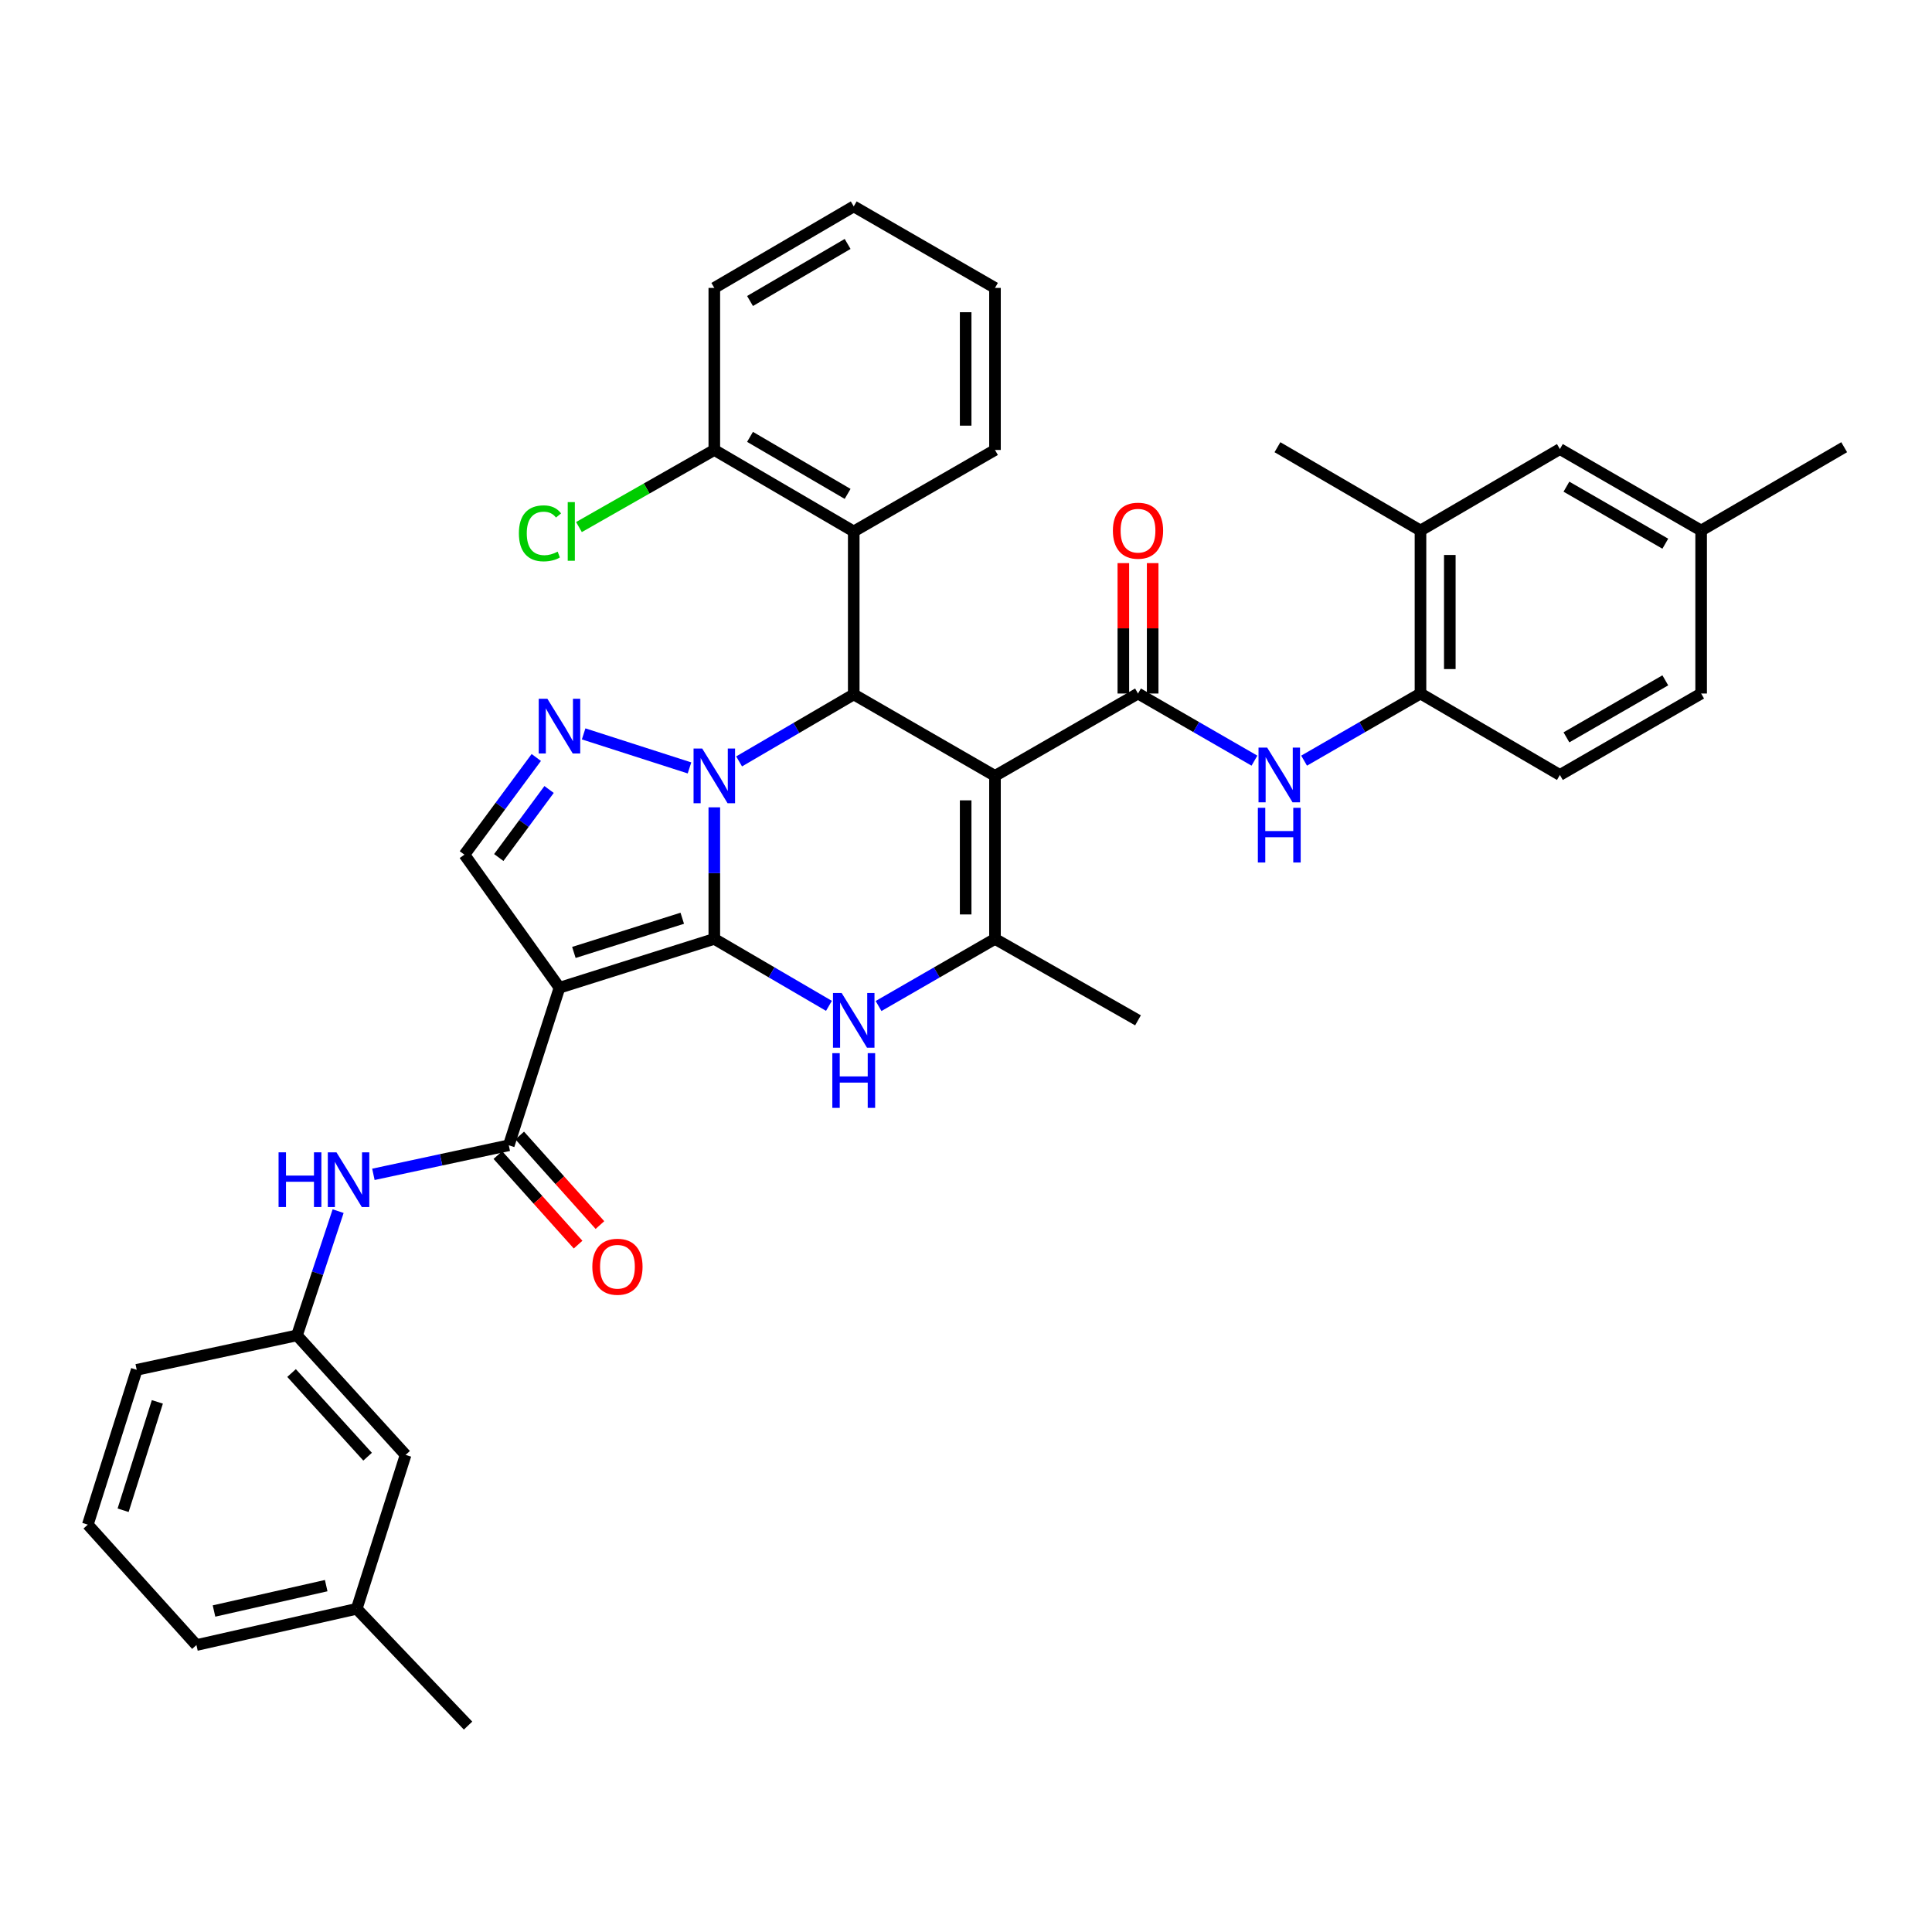 <?xml version='1.0' encoding='iso-8859-1'?>
<svg version='1.1' baseProfile='full'
              xmlns='http://www.w3.org/2000/svg'
                      xmlns:rdkit='http://www.rdkit.org/xml'
                      xmlns:xlink='http://www.w3.org/1999/xlink'
                  xml:space='preserve'
width='1000px' height='1000px' viewBox='0 0 1000 1000'>
<!-- END OF HEADER -->
<rect style='opacity:1.0;fill:#FFFFFF;stroke:none' width='1000' height='1000' x='0' y='0'> </rect>
<path class='bond-0' d='M 369.726,485.968 L 369.726,451.919' style='fill:none;fill-rule:evenodd;stroke:#000000;stroke-width:6px;stroke-linecap:butt;stroke-linejoin:miter;stroke-opacity:1' />
<path class='bond-0' d='M 369.726,451.919 L 369.726,417.87' style='fill:none;fill-rule:evenodd;stroke:#0000FF;stroke-width:6px;stroke-linecap:butt;stroke-linejoin:miter;stroke-opacity:1' />
<path class='bond-2' d='M 369.726,485.968 L 289.584,511.249' style='fill:none;fill-rule:evenodd;stroke:#000000;stroke-width:6px;stroke-linecap:butt;stroke-linejoin:miter;stroke-opacity:1' />
<path class='bond-2' d='M 353.139,475.285 L 297.039,492.981' style='fill:none;fill-rule:evenodd;stroke:#000000;stroke-width:6px;stroke-linecap:butt;stroke-linejoin:miter;stroke-opacity:1' />
<path class='bond-4' d='M 369.726,485.968 L 399.394,503.298' style='fill:none;fill-rule:evenodd;stroke:#000000;stroke-width:6px;stroke-linecap:butt;stroke-linejoin:miter;stroke-opacity:1' />
<path class='bond-4' d='M 399.394,503.298 L 429.062,520.628' style='fill:none;fill-rule:evenodd;stroke:#0000FF;stroke-width:6px;stroke-linecap:butt;stroke-linejoin:miter;stroke-opacity:1' />
<path class='bond-3' d='M 382.556,394.104 L 412.224,376.767' style='fill:none;fill-rule:evenodd;stroke:#0000FF;stroke-width:6px;stroke-linecap:butt;stroke-linejoin:miter;stroke-opacity:1' />
<path class='bond-3' d='M 412.224,376.767 L 441.892,359.43' style='fill:none;fill-rule:evenodd;stroke:#000000;stroke-width:6px;stroke-linecap:butt;stroke-linejoin:miter;stroke-opacity:1' />
<path class='bond-5' d='M 356.882,397.472 L 302.091,379.86' style='fill:none;fill-rule:evenodd;stroke:#0000FF;stroke-width:6px;stroke-linecap:butt;stroke-linejoin:miter;stroke-opacity:1' />
<path class='bond-1' d='M 515.001,401.601 L 515.001,485.968' style='fill:none;fill-rule:evenodd;stroke:#000000;stroke-width:6px;stroke-linecap:butt;stroke-linejoin:miter;stroke-opacity:1' />
<path class='bond-1' d='M 499.823,414.256 L 499.823,473.313' style='fill:none;fill-rule:evenodd;stroke:#000000;stroke-width:6px;stroke-linecap:butt;stroke-linejoin:miter;stroke-opacity:1' />
<path class='bond-7' d='M 515.001,401.601 L 589.03,358.966' style='fill:none;fill-rule:evenodd;stroke:#000000;stroke-width:6px;stroke-linecap:butt;stroke-linejoin:miter;stroke-opacity:1' />
<path class='bond-38' d='M 515.001,401.601 L 441.892,359.43' style='fill:none;fill-rule:evenodd;stroke:#000000;stroke-width:6px;stroke-linecap:butt;stroke-linejoin:miter;stroke-opacity:1' />
<path class='bond-8' d='M 289.584,511.249 L 263.35,592.8' style='fill:none;fill-rule:evenodd;stroke:#000000;stroke-width:6px;stroke-linecap:butt;stroke-linejoin:miter;stroke-opacity:1' />
<path class='bond-9' d='M 289.584,511.249 L 240.38,442.372' style='fill:none;fill-rule:evenodd;stroke:#000000;stroke-width:6px;stroke-linecap:butt;stroke-linejoin:miter;stroke-opacity:1' />
<path class='bond-10' d='M 441.892,359.43 L 441.892,275.072' style='fill:none;fill-rule:evenodd;stroke:#000000;stroke-width:6px;stroke-linecap:butt;stroke-linejoin:miter;stroke-opacity:1' />
<path class='bond-6' d='M 454.741,520.713 L 484.871,503.341' style='fill:none;fill-rule:evenodd;stroke:#0000FF;stroke-width:6px;stroke-linecap:butt;stroke-linejoin:miter;stroke-opacity:1' />
<path class='bond-6' d='M 484.871,503.341 L 515.001,485.968' style='fill:none;fill-rule:evenodd;stroke:#000000;stroke-width:6px;stroke-linecap:butt;stroke-linejoin:miter;stroke-opacity:1' />
<path class='bond-37' d='M 277.582,392.069 L 258.981,417.22' style='fill:none;fill-rule:evenodd;stroke:#0000FF;stroke-width:6px;stroke-linecap:butt;stroke-linejoin:miter;stroke-opacity:1' />
<path class='bond-37' d='M 258.981,417.22 L 240.38,442.372' style='fill:none;fill-rule:evenodd;stroke:#000000;stroke-width:6px;stroke-linecap:butt;stroke-linejoin:miter;stroke-opacity:1' />
<path class='bond-37' d='M 284.205,408.639 L 271.185,426.246' style='fill:none;fill-rule:evenodd;stroke:#0000FF;stroke-width:6px;stroke-linecap:butt;stroke-linejoin:miter;stroke-opacity:1' />
<path class='bond-37' d='M 271.185,426.246 L 258.164,443.852' style='fill:none;fill-rule:evenodd;stroke:#000000;stroke-width:6px;stroke-linecap:butt;stroke-linejoin:miter;stroke-opacity:1' />
<path class='bond-23' d='M 515.001,485.968 L 589.03,528.122' style='fill:none;fill-rule:evenodd;stroke:#000000;stroke-width:6px;stroke-linecap:butt;stroke-linejoin:miter;stroke-opacity:1' />
<path class='bond-11' d='M 589.03,358.966 L 619.164,376.339' style='fill:none;fill-rule:evenodd;stroke:#000000;stroke-width:6px;stroke-linecap:butt;stroke-linejoin:miter;stroke-opacity:1' />
<path class='bond-11' d='M 619.164,376.339 L 649.299,393.712' style='fill:none;fill-rule:evenodd;stroke:#0000FF;stroke-width:6px;stroke-linecap:butt;stroke-linejoin:miter;stroke-opacity:1' />
<path class='bond-15' d='M 596.62,358.966 L 596.62,325.217' style='fill:none;fill-rule:evenodd;stroke:#000000;stroke-width:6px;stroke-linecap:butt;stroke-linejoin:miter;stroke-opacity:1' />
<path class='bond-15' d='M 596.62,325.217 L 596.62,291.468' style='fill:none;fill-rule:evenodd;stroke:#FF0000;stroke-width:6px;stroke-linecap:butt;stroke-linejoin:miter;stroke-opacity:1' />
<path class='bond-15' d='M 581.441,358.966 L 581.441,325.217' style='fill:none;fill-rule:evenodd;stroke:#000000;stroke-width:6px;stroke-linecap:butt;stroke-linejoin:miter;stroke-opacity:1' />
<path class='bond-15' d='M 581.441,325.217 L 581.441,291.468' style='fill:none;fill-rule:evenodd;stroke:#FF0000;stroke-width:6px;stroke-linecap:butt;stroke-linejoin:miter;stroke-opacity:1' />
<path class='bond-12' d='M 263.35,592.8 L 228.31,600.32' style='fill:none;fill-rule:evenodd;stroke:#000000;stroke-width:6px;stroke-linecap:butt;stroke-linejoin:miter;stroke-opacity:1' />
<path class='bond-12' d='M 228.31,600.32 L 193.269,607.84' style='fill:none;fill-rule:evenodd;stroke:#0000FF;stroke-width:6px;stroke-linecap:butt;stroke-linejoin:miter;stroke-opacity:1' />
<path class='bond-17' d='M 257.697,597.863 L 278.458,621.04' style='fill:none;fill-rule:evenodd;stroke:#000000;stroke-width:6px;stroke-linecap:butt;stroke-linejoin:miter;stroke-opacity:1' />
<path class='bond-17' d='M 278.458,621.04 L 299.219,644.216' style='fill:none;fill-rule:evenodd;stroke:#FF0000;stroke-width:6px;stroke-linecap:butt;stroke-linejoin:miter;stroke-opacity:1' />
<path class='bond-17' d='M 269.003,587.736 L 289.764,610.912' style='fill:none;fill-rule:evenodd;stroke:#000000;stroke-width:6px;stroke-linecap:butt;stroke-linejoin:miter;stroke-opacity:1' />
<path class='bond-17' d='M 289.764,610.912 L 310.525,634.089' style='fill:none;fill-rule:evenodd;stroke:#FF0000;stroke-width:6px;stroke-linecap:butt;stroke-linejoin:miter;stroke-opacity:1' />
<path class='bond-16' d='M 441.892,275.072 L 369.726,232.901' style='fill:none;fill-rule:evenodd;stroke:#000000;stroke-width:6px;stroke-linecap:butt;stroke-linejoin:miter;stroke-opacity:1' />
<path class='bond-16' d='M 438.725,255.641 L 388.209,226.121' style='fill:none;fill-rule:evenodd;stroke:#000000;stroke-width:6px;stroke-linecap:butt;stroke-linejoin:miter;stroke-opacity:1' />
<path class='bond-27' d='M 441.892,275.072 L 515.001,232.901' style='fill:none;fill-rule:evenodd;stroke:#000000;stroke-width:6px;stroke-linecap:butt;stroke-linejoin:miter;stroke-opacity:1' />
<path class='bond-13' d='M 674.998,393.71 L 705.12,376.338' style='fill:none;fill-rule:evenodd;stroke:#0000FF;stroke-width:6px;stroke-linecap:butt;stroke-linejoin:miter;stroke-opacity:1' />
<path class='bond-13' d='M 705.12,376.338 L 735.241,358.966' style='fill:none;fill-rule:evenodd;stroke:#000000;stroke-width:6px;stroke-linecap:butt;stroke-linejoin:miter;stroke-opacity:1' />
<path class='bond-18' d='M 175.014,626.883 L 164.363,659.037' style='fill:none;fill-rule:evenodd;stroke:#0000FF;stroke-width:6px;stroke-linecap:butt;stroke-linejoin:miter;stroke-opacity:1' />
<path class='bond-18' d='M 164.363,659.037 L 153.711,691.19' style='fill:none;fill-rule:evenodd;stroke:#000000;stroke-width:6px;stroke-linecap:butt;stroke-linejoin:miter;stroke-opacity:1' />
<path class='bond-14' d='M 735.241,358.966 L 735.241,274.599' style='fill:none;fill-rule:evenodd;stroke:#000000;stroke-width:6px;stroke-linecap:butt;stroke-linejoin:miter;stroke-opacity:1' />
<path class='bond-14' d='M 750.42,346.311 L 750.42,287.254' style='fill:none;fill-rule:evenodd;stroke:#000000;stroke-width:6px;stroke-linecap:butt;stroke-linejoin:miter;stroke-opacity:1' />
<path class='bond-20' d='M 735.241,358.966 L 807.398,401.121' style='fill:none;fill-rule:evenodd;stroke:#000000;stroke-width:6px;stroke-linecap:butt;stroke-linejoin:miter;stroke-opacity:1' />
<path class='bond-19' d='M 735.241,274.599 L 807.398,232.428' style='fill:none;fill-rule:evenodd;stroke:#000000;stroke-width:6px;stroke-linecap:butt;stroke-linejoin:miter;stroke-opacity:1' />
<path class='bond-29' d='M 735.241,274.599 L 661.204,231.475' style='fill:none;fill-rule:evenodd;stroke:#000000;stroke-width:6px;stroke-linecap:butt;stroke-linejoin:miter;stroke-opacity:1' />
<path class='bond-24' d='M 369.726,232.901 L 334.697,252.855' style='fill:none;fill-rule:evenodd;stroke:#000000;stroke-width:6px;stroke-linecap:butt;stroke-linejoin:miter;stroke-opacity:1' />
<path class='bond-24' d='M 334.697,252.855 L 299.667,272.81' style='fill:none;fill-rule:evenodd;stroke:#00CC00;stroke-width:6px;stroke-linecap:butt;stroke-linejoin:miter;stroke-opacity:1' />
<path class='bond-31' d='M 369.726,232.901 L 369.726,149.023' style='fill:none;fill-rule:evenodd;stroke:#000000;stroke-width:6px;stroke-linecap:butt;stroke-linejoin:miter;stroke-opacity:1' />
<path class='bond-21' d='M 153.711,691.19 L 209.939,753.051' style='fill:none;fill-rule:evenodd;stroke:#000000;stroke-width:6px;stroke-linecap:butt;stroke-linejoin:miter;stroke-opacity:1' />
<path class='bond-21' d='M 150.913,710.678 L 190.273,753.981' style='fill:none;fill-rule:evenodd;stroke:#000000;stroke-width:6px;stroke-linecap:butt;stroke-linejoin:miter;stroke-opacity:1' />
<path class='bond-30' d='M 153.711,691.19 L 70.769,709.016' style='fill:none;fill-rule:evenodd;stroke:#000000;stroke-width:6px;stroke-linecap:butt;stroke-linejoin:miter;stroke-opacity:1' />
<path class='bond-41' d='M 807.398,232.428 L 880.508,274.599' style='fill:none;fill-rule:evenodd;stroke:#000000;stroke-width:6px;stroke-linecap:butt;stroke-linejoin:miter;stroke-opacity:1' />
<path class='bond-41' d='M 810.781,251.902 L 861.958,281.422' style='fill:none;fill-rule:evenodd;stroke:#000000;stroke-width:6px;stroke-linecap:butt;stroke-linejoin:miter;stroke-opacity:1' />
<path class='bond-25' d='M 807.398,401.121 L 880.508,358.966' style='fill:none;fill-rule:evenodd;stroke:#000000;stroke-width:6px;stroke-linecap:butt;stroke-linejoin:miter;stroke-opacity:1' />
<path class='bond-25' d='M 810.783,381.648 L 861.96,352.14' style='fill:none;fill-rule:evenodd;stroke:#000000;stroke-width:6px;stroke-linecap:butt;stroke-linejoin:miter;stroke-opacity:1' />
<path class='bond-26' d='M 209.939,753.051 L 184.633,832.713' style='fill:none;fill-rule:evenodd;stroke:#000000;stroke-width:6px;stroke-linecap:butt;stroke-linejoin:miter;stroke-opacity:1' />
<path class='bond-22' d='M 880.508,274.599 L 880.508,358.966' style='fill:none;fill-rule:evenodd;stroke:#000000;stroke-width:6px;stroke-linecap:butt;stroke-linejoin:miter;stroke-opacity:1' />
<path class='bond-33' d='M 880.508,274.599 L 954.545,231.475' style='fill:none;fill-rule:evenodd;stroke:#000000;stroke-width:6px;stroke-linecap:butt;stroke-linejoin:miter;stroke-opacity:1' />
<path class='bond-34' d='M 184.633,832.713 L 242.269,893.165' style='fill:none;fill-rule:evenodd;stroke:#000000;stroke-width:6px;stroke-linecap:butt;stroke-linejoin:miter;stroke-opacity:1' />
<path class='bond-40' d='M 184.633,832.713 L 101.674,851.475' style='fill:none;fill-rule:evenodd;stroke:#000000;stroke-width:6px;stroke-linecap:butt;stroke-linejoin:miter;stroke-opacity:1' />
<path class='bond-40' d='M 168.841,820.722 L 110.77,833.856' style='fill:none;fill-rule:evenodd;stroke:#000000;stroke-width:6px;stroke-linecap:butt;stroke-linejoin:miter;stroke-opacity:1' />
<path class='bond-35' d='M 515.001,232.901 L 515.001,149.023' style='fill:none;fill-rule:evenodd;stroke:#000000;stroke-width:6px;stroke-linecap:butt;stroke-linejoin:miter;stroke-opacity:1' />
<path class='bond-35' d='M 499.823,220.319 L 499.823,161.604' style='fill:none;fill-rule:evenodd;stroke:#000000;stroke-width:6px;stroke-linecap:butt;stroke-linejoin:miter;stroke-opacity:1' />
<path class='bond-28' d='M 45.455,789.15 L 70.769,709.016' style='fill:none;fill-rule:evenodd;stroke:#000000;stroke-width:6px;stroke-linecap:butt;stroke-linejoin:miter;stroke-opacity:1' />
<path class='bond-28' d='M 63.725,781.702 L 81.445,725.609' style='fill:none;fill-rule:evenodd;stroke:#000000;stroke-width:6px;stroke-linecap:butt;stroke-linejoin:miter;stroke-opacity:1' />
<path class='bond-32' d='M 45.455,789.15 L 101.674,851.475' style='fill:none;fill-rule:evenodd;stroke:#000000;stroke-width:6px;stroke-linecap:butt;stroke-linejoin:miter;stroke-opacity:1' />
<path class='bond-39' d='M 369.726,149.023 L 441.892,106.835' style='fill:none;fill-rule:evenodd;stroke:#000000;stroke-width:6px;stroke-linecap:butt;stroke-linejoin:miter;stroke-opacity:1' />
<path class='bond-39' d='M 388.211,155.798 L 438.727,126.267' style='fill:none;fill-rule:evenodd;stroke:#000000;stroke-width:6px;stroke-linecap:butt;stroke-linejoin:miter;stroke-opacity:1' />
<path class='bond-36' d='M 515.001,149.023 L 441.892,106.835' style='fill:none;fill-rule:evenodd;stroke:#000000;stroke-width:6px;stroke-linecap:butt;stroke-linejoin:miter;stroke-opacity:1' />
<path  class='atom-1' d='M 363.466 387.441
L 372.746 402.441
Q 373.666 403.921, 375.146 406.601
Q 376.626 409.281, 376.706 409.441
L 376.706 387.441
L 380.466 387.441
L 380.466 415.761
L 376.586 415.761
L 366.626 399.361
Q 365.466 397.441, 364.226 395.241
Q 363.026 393.041, 362.666 392.361
L 362.666 415.761
L 358.986 415.761
L 358.986 387.441
L 363.466 387.441
' fill='#0000FF'/>
<path  class='atom-5' d='M 435.632 513.962
L 444.912 528.962
Q 445.832 530.442, 447.312 533.122
Q 448.792 535.802, 448.872 535.962
L 448.872 513.962
L 452.632 513.962
L 452.632 542.282
L 448.752 542.282
L 438.792 525.882
Q 437.632 523.962, 436.392 521.762
Q 435.192 519.562, 434.832 518.882
L 434.832 542.282
L 431.152 542.282
L 431.152 513.962
L 435.632 513.962
' fill='#0000FF'/>
<path  class='atom-5' d='M 430.812 545.114
L 434.652 545.114
L 434.652 557.154
L 449.132 557.154
L 449.132 545.114
L 452.972 545.114
L 452.972 573.434
L 449.132 573.434
L 449.132 560.354
L 434.652 560.354
L 434.652 573.434
L 430.812 573.434
L 430.812 545.114
' fill='#0000FF'/>
<path  class='atom-6' d='M 283.324 361.68
L 292.604 376.68
Q 293.524 378.16, 295.004 380.84
Q 296.484 383.52, 296.564 383.68
L 296.564 361.68
L 300.324 361.68
L 300.324 390
L 296.444 390
L 286.484 373.6
Q 285.324 371.68, 284.084 369.48
Q 282.884 367.28, 282.524 366.6
L 282.524 390
L 278.844 390
L 278.844 361.68
L 283.324 361.68
' fill='#0000FF'/>
<path  class='atom-12' d='M 655.889 386.961
L 665.169 401.961
Q 666.089 403.441, 667.569 406.121
Q 669.049 408.801, 669.129 408.961
L 669.129 386.961
L 672.889 386.961
L 672.889 415.281
L 669.009 415.281
L 659.049 398.881
Q 657.889 396.961, 656.649 394.761
Q 655.449 392.561, 655.089 391.881
L 655.089 415.281
L 651.409 415.281
L 651.409 386.961
L 655.889 386.961
' fill='#0000FF'/>
<path  class='atom-12' d='M 651.069 418.113
L 654.909 418.113
L 654.909 430.153
L 669.389 430.153
L 669.389 418.113
L 673.229 418.113
L 673.229 446.433
L 669.389 446.433
L 669.389 433.353
L 654.909 433.353
L 654.909 446.433
L 651.069 446.433
L 651.069 418.113
' fill='#0000FF'/>
<path  class='atom-13' d='M 144.188 596.441
L 148.028 596.441
L 148.028 608.481
L 162.508 608.481
L 162.508 596.441
L 166.348 596.441
L 166.348 624.761
L 162.508 624.761
L 162.508 611.681
L 148.028 611.681
L 148.028 624.761
L 144.188 624.761
L 144.188 596.441
' fill='#0000FF'/>
<path  class='atom-13' d='M 174.148 596.441
L 183.428 611.441
Q 184.348 612.921, 185.828 615.601
Q 187.308 618.281, 187.388 618.441
L 187.388 596.441
L 191.148 596.441
L 191.148 624.761
L 187.268 624.761
L 177.308 608.361
Q 176.148 606.441, 174.908 604.241
Q 173.708 602.041, 173.348 601.361
L 173.348 624.761
L 169.668 624.761
L 169.668 596.441
L 174.148 596.441
' fill='#0000FF'/>
<path  class='atom-16' d='M 576.03 274.679
Q 576.03 267.879, 579.39 264.079
Q 582.75 260.279, 589.03 260.279
Q 595.31 260.279, 598.67 264.079
Q 602.03 267.879, 602.03 274.679
Q 602.03 281.559, 598.63 285.479
Q 595.23 289.359, 589.03 289.359
Q 582.79 289.359, 579.39 285.479
Q 576.03 281.599, 576.03 274.679
M 589.03 286.159
Q 593.35 286.159, 595.67 283.279
Q 598.03 280.359, 598.03 274.679
Q 598.03 269.119, 595.67 266.319
Q 593.35 263.479, 589.03 263.479
Q 584.71 263.479, 582.35 266.279
Q 580.03 269.079, 580.03 274.679
Q 580.03 280.399, 582.35 283.279
Q 584.71 286.159, 589.03 286.159
' fill='#FF0000'/>
<path  class='atom-18' d='M 306.587 655.66
Q 306.587 648.86, 309.947 645.06
Q 313.307 641.26, 319.587 641.26
Q 325.867 641.26, 329.227 645.06
Q 332.587 648.86, 332.587 655.66
Q 332.587 662.54, 329.187 666.46
Q 325.787 670.34, 319.587 670.34
Q 313.347 670.34, 309.947 666.46
Q 306.587 662.58, 306.587 655.66
M 319.587 667.14
Q 323.907 667.14, 326.227 664.26
Q 328.587 661.34, 328.587 655.66
Q 328.587 650.1, 326.227 647.3
Q 323.907 644.46, 319.587 644.46
Q 315.267 644.46, 312.907 647.26
Q 310.587 650.06, 310.587 655.66
Q 310.587 661.38, 312.907 664.26
Q 315.267 667.14, 319.587 667.14
' fill='#FF0000'/>
<path  class='atom-25' d='M 268.577 276.052
Q 268.577 269.012, 271.857 265.332
Q 275.177 261.612, 281.457 261.612
Q 287.297 261.612, 290.417 265.732
L 287.777 267.892
Q 285.497 264.892, 281.457 264.892
Q 277.177 264.892, 274.897 267.772
Q 272.657 270.612, 272.657 276.052
Q 272.657 281.652, 274.977 284.532
Q 277.337 287.412, 281.897 287.412
Q 285.017 287.412, 288.657 285.532
L 289.777 288.532
Q 288.297 289.492, 286.057 290.052
Q 283.817 290.612, 281.337 290.612
Q 275.177 290.612, 271.857 286.852
Q 268.577 283.092, 268.577 276.052
' fill='#00CC00'/>
<path  class='atom-25' d='M 293.857 259.892
L 297.537 259.892
L 297.537 290.252
L 293.857 290.252
L 293.857 259.892
' fill='#00CC00'/>
</svg>
